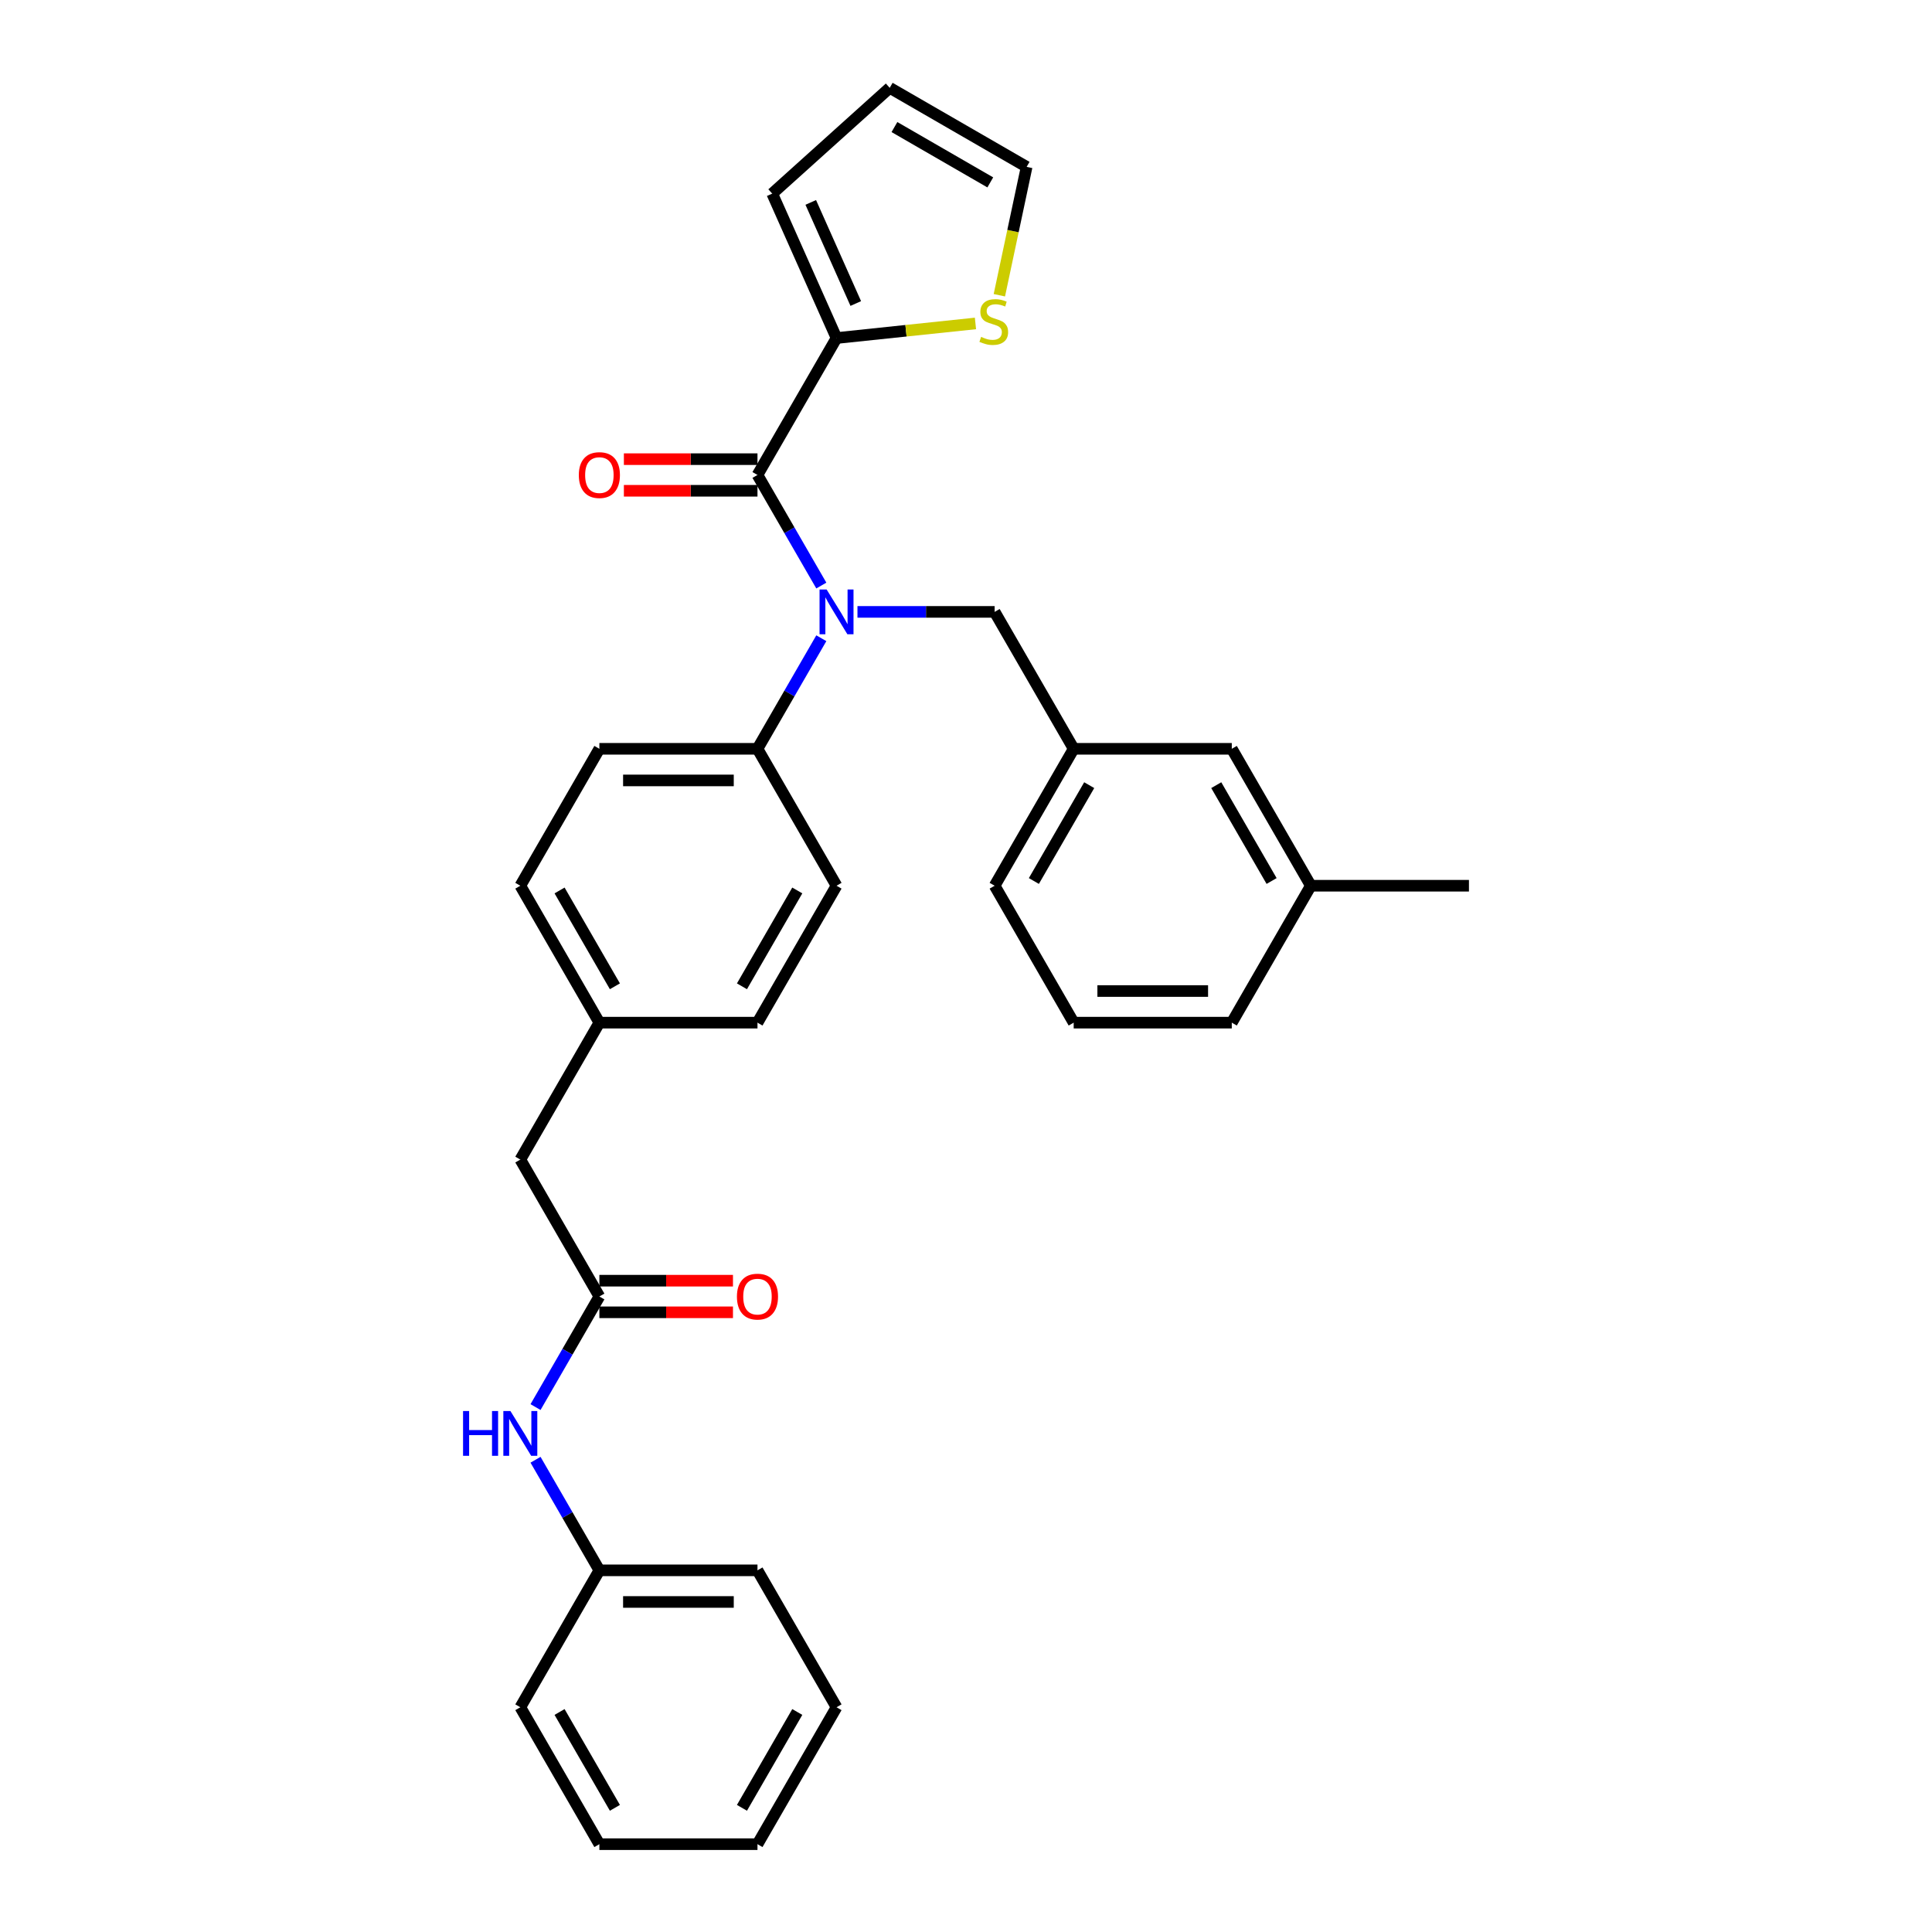 <?xml version='1.0' encoding='iso-8859-1'?>
<svg version='1.1' baseProfile='full'
              xmlns='http://www.w3.org/2000/svg'
                      xmlns:rdkit='http://www.rdkit.org/xml'
                      xmlns:xlink='http://www.w3.org/1999/xlink'
                  xml:space='preserve'
width='1000px' height='1000px' viewBox='0 0 1000 1000'>
<!-- END OF HEADER -->
<rect style='opacity:1.0;fill:#FFFFFF;stroke:none' width='1000' height='1000' x='0' y='0'> </rect>
<path class='bond-0' d='M 432.986,883.675 L 392.069,954.545' style='fill:none;fill-rule:evenodd;stroke:#000000;stroke-width:6px;stroke-linecap:butt;stroke-linejoin:miter;stroke-opacity:1' />
<path class='bond-0' d='M 412.674,886.122 L 384.033,935.731' style='fill:none;fill-rule:evenodd;stroke:#000000;stroke-width:6px;stroke-linecap:butt;stroke-linejoin:miter;stroke-opacity:1' />
<path class='bond-1' d='M 432.986,883.675 L 392.069,812.805' style='fill:none;fill-rule:evenodd;stroke:#000000;stroke-width:6px;stroke-linecap:butt;stroke-linejoin:miter;stroke-opacity:1' />
<path class='bond-2' d='M 310.235,671.064 L 293.712,699.682' style='fill:none;fill-rule:evenodd;stroke:#000000;stroke-width:6px;stroke-linecap:butt;stroke-linejoin:miter;stroke-opacity:1' />
<path class='bond-2' d='M 293.712,699.682 L 277.189,728.301' style='fill:none;fill-rule:evenodd;stroke:#0000FF;stroke-width:6px;stroke-linecap:butt;stroke-linejoin:miter;stroke-opacity:1' />
<path class='bond-3' d='M 310.235,679.247 L 344.81,679.247' style='fill:none;fill-rule:evenodd;stroke:#000000;stroke-width:6px;stroke-linecap:butt;stroke-linejoin:miter;stroke-opacity:1' />
<path class='bond-3' d='M 344.81,679.247 L 379.385,679.247' style='fill:none;fill-rule:evenodd;stroke:#FF0000;stroke-width:6px;stroke-linecap:butt;stroke-linejoin:miter;stroke-opacity:1' />
<path class='bond-3' d='M 310.235,662.881 L 344.81,662.881' style='fill:none;fill-rule:evenodd;stroke:#000000;stroke-width:6px;stroke-linecap:butt;stroke-linejoin:miter;stroke-opacity:1' />
<path class='bond-3' d='M 344.81,662.881 L 379.385,662.881' style='fill:none;fill-rule:evenodd;stroke:#FF0000;stroke-width:6px;stroke-linecap:butt;stroke-linejoin:miter;stroke-opacity:1' />
<path class='bond-4' d='M 310.235,671.064 L 269.318,600.194' style='fill:none;fill-rule:evenodd;stroke:#000000;stroke-width:6px;stroke-linecap:butt;stroke-linejoin:miter;stroke-opacity:1' />
<path class='bond-5' d='M 277.189,755.568 L 293.712,784.186' style='fill:none;fill-rule:evenodd;stroke:#0000FF;stroke-width:6px;stroke-linecap:butt;stroke-linejoin:miter;stroke-opacity:1' />
<path class='bond-5' d='M 293.712,784.186 L 310.235,812.805' style='fill:none;fill-rule:evenodd;stroke:#000000;stroke-width:6px;stroke-linecap:butt;stroke-linejoin:miter;stroke-opacity:1' />
<path class='bond-6' d='M 392.069,954.545 L 310.235,954.545' style='fill:none;fill-rule:evenodd;stroke:#000000;stroke-width:6px;stroke-linecap:butt;stroke-linejoin:miter;stroke-opacity:1' />
<path class='bond-7' d='M 432.986,174.971 L 468.941,171.192' style='fill:none;fill-rule:evenodd;stroke:#000000;stroke-width:6px;stroke-linecap:butt;stroke-linejoin:miter;stroke-opacity:1' />
<path class='bond-7' d='M 468.941,171.192 L 504.895,167.413' style='fill:none;fill-rule:evenodd;stroke:#CCCC00;stroke-width:6px;stroke-linecap:butt;stroke-linejoin:miter;stroke-opacity:1' />
<path class='bond-8' d='M 432.986,174.971 L 399.701,100.212' style='fill:none;fill-rule:evenodd;stroke:#000000;stroke-width:6px;stroke-linecap:butt;stroke-linejoin:miter;stroke-opacity:1' />
<path class='bond-8' d='M 442.945,157.1 L 419.646,104.769' style='fill:none;fill-rule:evenodd;stroke:#000000;stroke-width:6px;stroke-linecap:butt;stroke-linejoin:miter;stroke-opacity:1' />
<path class='bond-9' d='M 432.986,174.971 L 392.069,245.842' style='fill:none;fill-rule:evenodd;stroke:#000000;stroke-width:6px;stroke-linecap:butt;stroke-linejoin:miter;stroke-opacity:1' />
<path class='bond-10' d='M 443.821,316.712 L 479.321,316.712' style='fill:none;fill-rule:evenodd;stroke:#0000FF;stroke-width:6px;stroke-linecap:butt;stroke-linejoin:miter;stroke-opacity:1' />
<path class='bond-10' d='M 479.321,316.712 L 514.82,316.712' style='fill:none;fill-rule:evenodd;stroke:#000000;stroke-width:6px;stroke-linecap:butt;stroke-linejoin:miter;stroke-opacity:1' />
<path class='bond-11' d='M 425.115,303.079 L 408.592,274.46' style='fill:none;fill-rule:evenodd;stroke:#0000FF;stroke-width:6px;stroke-linecap:butt;stroke-linejoin:miter;stroke-opacity:1' />
<path class='bond-11' d='M 408.592,274.46 L 392.069,245.842' style='fill:none;fill-rule:evenodd;stroke:#000000;stroke-width:6px;stroke-linecap:butt;stroke-linejoin:miter;stroke-opacity:1' />
<path class='bond-12' d='M 425.115,330.346 L 408.592,358.964' style='fill:none;fill-rule:evenodd;stroke:#0000FF;stroke-width:6px;stroke-linecap:butt;stroke-linejoin:miter;stroke-opacity:1' />
<path class='bond-12' d='M 408.592,358.964 L 392.069,387.582' style='fill:none;fill-rule:evenodd;stroke:#000000;stroke-width:6px;stroke-linecap:butt;stroke-linejoin:miter;stroke-opacity:1' />
<path class='bond-13' d='M 392.069,237.658 L 357.494,237.658' style='fill:none;fill-rule:evenodd;stroke:#000000;stroke-width:6px;stroke-linecap:butt;stroke-linejoin:miter;stroke-opacity:1' />
<path class='bond-13' d='M 357.494,237.658 L 322.919,237.658' style='fill:none;fill-rule:evenodd;stroke:#FF0000;stroke-width:6px;stroke-linecap:butt;stroke-linejoin:miter;stroke-opacity:1' />
<path class='bond-13' d='M 392.069,254.025 L 357.494,254.025' style='fill:none;fill-rule:evenodd;stroke:#000000;stroke-width:6px;stroke-linecap:butt;stroke-linejoin:miter;stroke-opacity:1' />
<path class='bond-13' d='M 357.494,254.025 L 322.919,254.025' style='fill:none;fill-rule:evenodd;stroke:#FF0000;stroke-width:6px;stroke-linecap:butt;stroke-linejoin:miter;stroke-opacity:1' />
<path class='bond-14' d='M 517.263,152.817 L 524.324,119.594' style='fill:none;fill-rule:evenodd;stroke:#CCCC00;stroke-width:6px;stroke-linecap:butt;stroke-linejoin:miter;stroke-opacity:1' />
<path class='bond-14' d='M 524.324,119.594 L 531.386,86.372' style='fill:none;fill-rule:evenodd;stroke:#000000;stroke-width:6px;stroke-linecap:butt;stroke-linejoin:miter;stroke-opacity:1' />
<path class='bond-15' d='M 531.386,86.372 L 460.516,45.455' style='fill:none;fill-rule:evenodd;stroke:#000000;stroke-width:6px;stroke-linecap:butt;stroke-linejoin:miter;stroke-opacity:1' />
<path class='bond-15' d='M 512.572,94.408 L 462.963,65.766' style='fill:none;fill-rule:evenodd;stroke:#000000;stroke-width:6px;stroke-linecap:butt;stroke-linejoin:miter;stroke-opacity:1' />
<path class='bond-16' d='M 555.737,387.582 L 514.82,458.453' style='fill:none;fill-rule:evenodd;stroke:#000000;stroke-width:6px;stroke-linecap:butt;stroke-linejoin:miter;stroke-opacity:1' />
<path class='bond-16' d='M 563.774,406.396 L 535.132,456.006' style='fill:none;fill-rule:evenodd;stroke:#000000;stroke-width:6px;stroke-linecap:butt;stroke-linejoin:miter;stroke-opacity:1' />
<path class='bond-17' d='M 555.737,387.582 L 637.571,387.582' style='fill:none;fill-rule:evenodd;stroke:#000000;stroke-width:6px;stroke-linecap:butt;stroke-linejoin:miter;stroke-opacity:1' />
<path class='bond-18' d='M 555.737,387.582 L 514.82,316.712' style='fill:none;fill-rule:evenodd;stroke:#000000;stroke-width:6px;stroke-linecap:butt;stroke-linejoin:miter;stroke-opacity:1' />
<path class='bond-19' d='M 514.82,458.453 L 555.737,529.323' style='fill:none;fill-rule:evenodd;stroke:#000000;stroke-width:6px;stroke-linecap:butt;stroke-linejoin:miter;stroke-opacity:1' />
<path class='bond-20' d='M 392.069,387.582 L 310.235,387.582' style='fill:none;fill-rule:evenodd;stroke:#000000;stroke-width:6px;stroke-linecap:butt;stroke-linejoin:miter;stroke-opacity:1' />
<path class='bond-20' d='M 379.794,403.949 L 322.51,403.949' style='fill:none;fill-rule:evenodd;stroke:#000000;stroke-width:6px;stroke-linecap:butt;stroke-linejoin:miter;stroke-opacity:1' />
<path class='bond-21' d='M 392.069,387.582 L 432.986,458.453' style='fill:none;fill-rule:evenodd;stroke:#000000;stroke-width:6px;stroke-linecap:butt;stroke-linejoin:miter;stroke-opacity:1' />
<path class='bond-22' d='M 310.235,387.582 L 269.318,458.453' style='fill:none;fill-rule:evenodd;stroke:#000000;stroke-width:6px;stroke-linecap:butt;stroke-linejoin:miter;stroke-opacity:1' />
<path class='bond-23' d='M 432.986,458.453 L 392.069,529.323' style='fill:none;fill-rule:evenodd;stroke:#000000;stroke-width:6px;stroke-linecap:butt;stroke-linejoin:miter;stroke-opacity:1' />
<path class='bond-23' d='M 412.674,460.9 L 384.033,510.509' style='fill:none;fill-rule:evenodd;stroke:#000000;stroke-width:6px;stroke-linecap:butt;stroke-linejoin:miter;stroke-opacity:1' />
<path class='bond-24' d='M 269.318,600.194 L 310.235,529.323' style='fill:none;fill-rule:evenodd;stroke:#000000;stroke-width:6px;stroke-linecap:butt;stroke-linejoin:miter;stroke-opacity:1' />
<path class='bond-25' d='M 310.235,529.323 L 392.069,529.323' style='fill:none;fill-rule:evenodd;stroke:#000000;stroke-width:6px;stroke-linecap:butt;stroke-linejoin:miter;stroke-opacity:1' />
<path class='bond-26' d='M 310.235,529.323 L 269.318,458.453' style='fill:none;fill-rule:evenodd;stroke:#000000;stroke-width:6px;stroke-linecap:butt;stroke-linejoin:miter;stroke-opacity:1' />
<path class='bond-26' d='M 318.272,510.509 L 289.63,460.9' style='fill:none;fill-rule:evenodd;stroke:#000000;stroke-width:6px;stroke-linecap:butt;stroke-linejoin:miter;stroke-opacity:1' />
<path class='bond-27' d='M 637.571,387.582 L 678.488,458.453' style='fill:none;fill-rule:evenodd;stroke:#000000;stroke-width:6px;stroke-linecap:butt;stroke-linejoin:miter;stroke-opacity:1' />
<path class='bond-27' d='M 629.535,406.396 L 658.177,456.006' style='fill:none;fill-rule:evenodd;stroke:#000000;stroke-width:6px;stroke-linecap:butt;stroke-linejoin:miter;stroke-opacity:1' />
<path class='bond-28' d='M 555.737,529.323 L 637.571,529.323' style='fill:none;fill-rule:evenodd;stroke:#000000;stroke-width:6px;stroke-linecap:butt;stroke-linejoin:miter;stroke-opacity:1' />
<path class='bond-28' d='M 568.012,512.956 L 625.296,512.956' style='fill:none;fill-rule:evenodd;stroke:#000000;stroke-width:6px;stroke-linecap:butt;stroke-linejoin:miter;stroke-opacity:1' />
<path class='bond-29' d='M 678.488,458.453 L 637.571,529.323' style='fill:none;fill-rule:evenodd;stroke:#000000;stroke-width:6px;stroke-linecap:butt;stroke-linejoin:miter;stroke-opacity:1' />
<path class='bond-30' d='M 678.488,458.453 L 760.322,458.453' style='fill:none;fill-rule:evenodd;stroke:#000000;stroke-width:6px;stroke-linecap:butt;stroke-linejoin:miter;stroke-opacity:1' />
<path class='bond-31' d='M 460.516,45.455 L 399.701,100.212' style='fill:none;fill-rule:evenodd;stroke:#000000;stroke-width:6px;stroke-linecap:butt;stroke-linejoin:miter;stroke-opacity:1' />
<path class='bond-32' d='M 310.235,954.545 L 269.318,883.675' style='fill:none;fill-rule:evenodd;stroke:#000000;stroke-width:6px;stroke-linecap:butt;stroke-linejoin:miter;stroke-opacity:1' />
<path class='bond-32' d='M 318.272,935.731 L 289.63,886.122' style='fill:none;fill-rule:evenodd;stroke:#000000;stroke-width:6px;stroke-linecap:butt;stroke-linejoin:miter;stroke-opacity:1' />
<path class='bond-33' d='M 269.318,883.675 L 310.235,812.805' style='fill:none;fill-rule:evenodd;stroke:#000000;stroke-width:6px;stroke-linecap:butt;stroke-linejoin:miter;stroke-opacity:1' />
<path class='bond-34' d='M 310.235,812.805 L 392.069,812.805' style='fill:none;fill-rule:evenodd;stroke:#000000;stroke-width:6px;stroke-linecap:butt;stroke-linejoin:miter;stroke-opacity:1' />
<path class='bond-34' d='M 322.51,829.172 L 379.794,829.172' style='fill:none;fill-rule:evenodd;stroke:#000000;stroke-width:6px;stroke-linecap:butt;stroke-linejoin:miter;stroke-opacity:1' />
<path  class='atom-2' d='M 239.678 730.347
L 242.82 730.347
L 242.82 740.199
L 254.67 740.199
L 254.67 730.347
L 257.812 730.347
L 257.812 753.522
L 254.67 753.522
L 254.67 742.818
L 242.82 742.818
L 242.82 753.522
L 239.678 753.522
L 239.678 730.347
' fill='#0000FF'/>
<path  class='atom-2' d='M 264.195 730.347
L 271.789 742.622
Q 272.542 743.833, 273.753 746.026
Q 274.965 748.219, 275.03 748.35
L 275.03 730.347
L 278.107 730.347
L 278.107 753.522
L 274.932 753.522
L 266.781 740.101
Q 265.832 738.53, 264.817 736.73
Q 263.835 734.929, 263.54 734.373
L 263.54 753.522
L 260.529 753.522
L 260.529 730.347
L 264.195 730.347
' fill='#0000FF'/>
<path  class='atom-3' d='M 381.431 671.129
Q 381.431 665.565, 384.18 662.455
Q 386.93 659.345, 392.069 659.345
Q 397.208 659.345, 399.958 662.455
Q 402.707 665.565, 402.707 671.129
Q 402.707 676.76, 399.925 679.968
Q 397.143 683.143, 392.069 683.143
Q 386.963 683.143, 384.18 679.968
Q 381.431 676.792, 381.431 671.129
M 392.069 680.524
Q 395.604 680.524, 397.503 678.167
Q 399.434 675.778, 399.434 671.129
Q 399.434 666.579, 397.503 664.288
Q 395.604 661.964, 392.069 661.964
Q 388.534 661.964, 386.603 664.255
Q 384.704 666.547, 384.704 671.129
Q 384.704 675.81, 386.603 678.167
Q 388.534 680.524, 392.069 680.524
' fill='#FF0000'/>
<path  class='atom-6' d='M 427.863 305.124
L 435.457 317.4
Q 436.21 318.611, 437.421 320.804
Q 438.633 322.997, 438.698 323.128
L 438.698 305.124
L 441.775 305.124
L 441.775 328.3
L 438.6 328.3
L 430.449 314.879
Q 429.5 313.308, 428.485 311.507
Q 427.503 309.707, 427.209 309.151
L 427.209 328.3
L 424.197 328.3
L 424.197 305.124
L 427.863 305.124
' fill='#0000FF'/>
<path  class='atom-8' d='M 299.597 245.907
Q 299.597 240.342, 302.346 237.233
Q 305.096 234.123, 310.235 234.123
Q 315.374 234.123, 318.124 237.233
Q 320.873 240.342, 320.873 245.907
Q 320.873 251.537, 318.091 254.745
Q 315.309 257.92, 310.235 257.92
Q 305.129 257.92, 302.346 254.745
Q 299.597 251.57, 299.597 245.907
M 310.235 255.302
Q 313.77 255.302, 315.669 252.945
Q 317.6 250.555, 317.6 245.907
Q 317.6 241.357, 315.669 239.066
Q 313.77 236.742, 310.235 236.742
Q 306.7 236.742, 304.768 239.033
Q 302.87 241.324, 302.87 245.907
Q 302.87 250.588, 304.768 252.945
Q 306.7 255.302, 310.235 255.302
' fill='#FF0000'/>
<path  class='atom-9' d='M 507.825 174.372
Q 508.087 174.47, 509.167 174.928
Q 510.247 175.386, 511.426 175.681
Q 512.637 175.943, 513.815 175.943
Q 516.009 175.943, 517.285 174.895
Q 518.562 173.815, 518.562 171.949
Q 518.562 170.673, 517.907 169.887
Q 517.285 169.102, 516.303 168.676
Q 515.321 168.25, 513.684 167.759
Q 511.622 167.138, 510.378 166.548
Q 509.167 165.959, 508.283 164.715
Q 507.432 163.471, 507.432 161.376
Q 507.432 158.463, 509.396 156.663
Q 511.393 154.862, 515.321 154.862
Q 518.005 154.862, 521.05 156.139
L 520.297 158.659
Q 517.514 157.514, 515.419 157.514
Q 513.161 157.514, 511.917 158.463
Q 510.673 159.38, 510.706 160.984
Q 510.706 162.227, 511.328 162.98
Q 511.982 163.733, 512.899 164.159
Q 513.848 164.584, 515.419 165.075
Q 517.514 165.73, 518.758 166.385
Q 520.002 167.039, 520.886 168.381
Q 521.802 169.691, 521.802 171.949
Q 521.802 175.157, 519.642 176.892
Q 517.514 178.594, 513.946 178.594
Q 511.884 178.594, 510.313 178.136
Q 508.774 177.71, 506.941 176.958
L 507.825 174.372
' fill='#CCCC00'/>
</svg>
